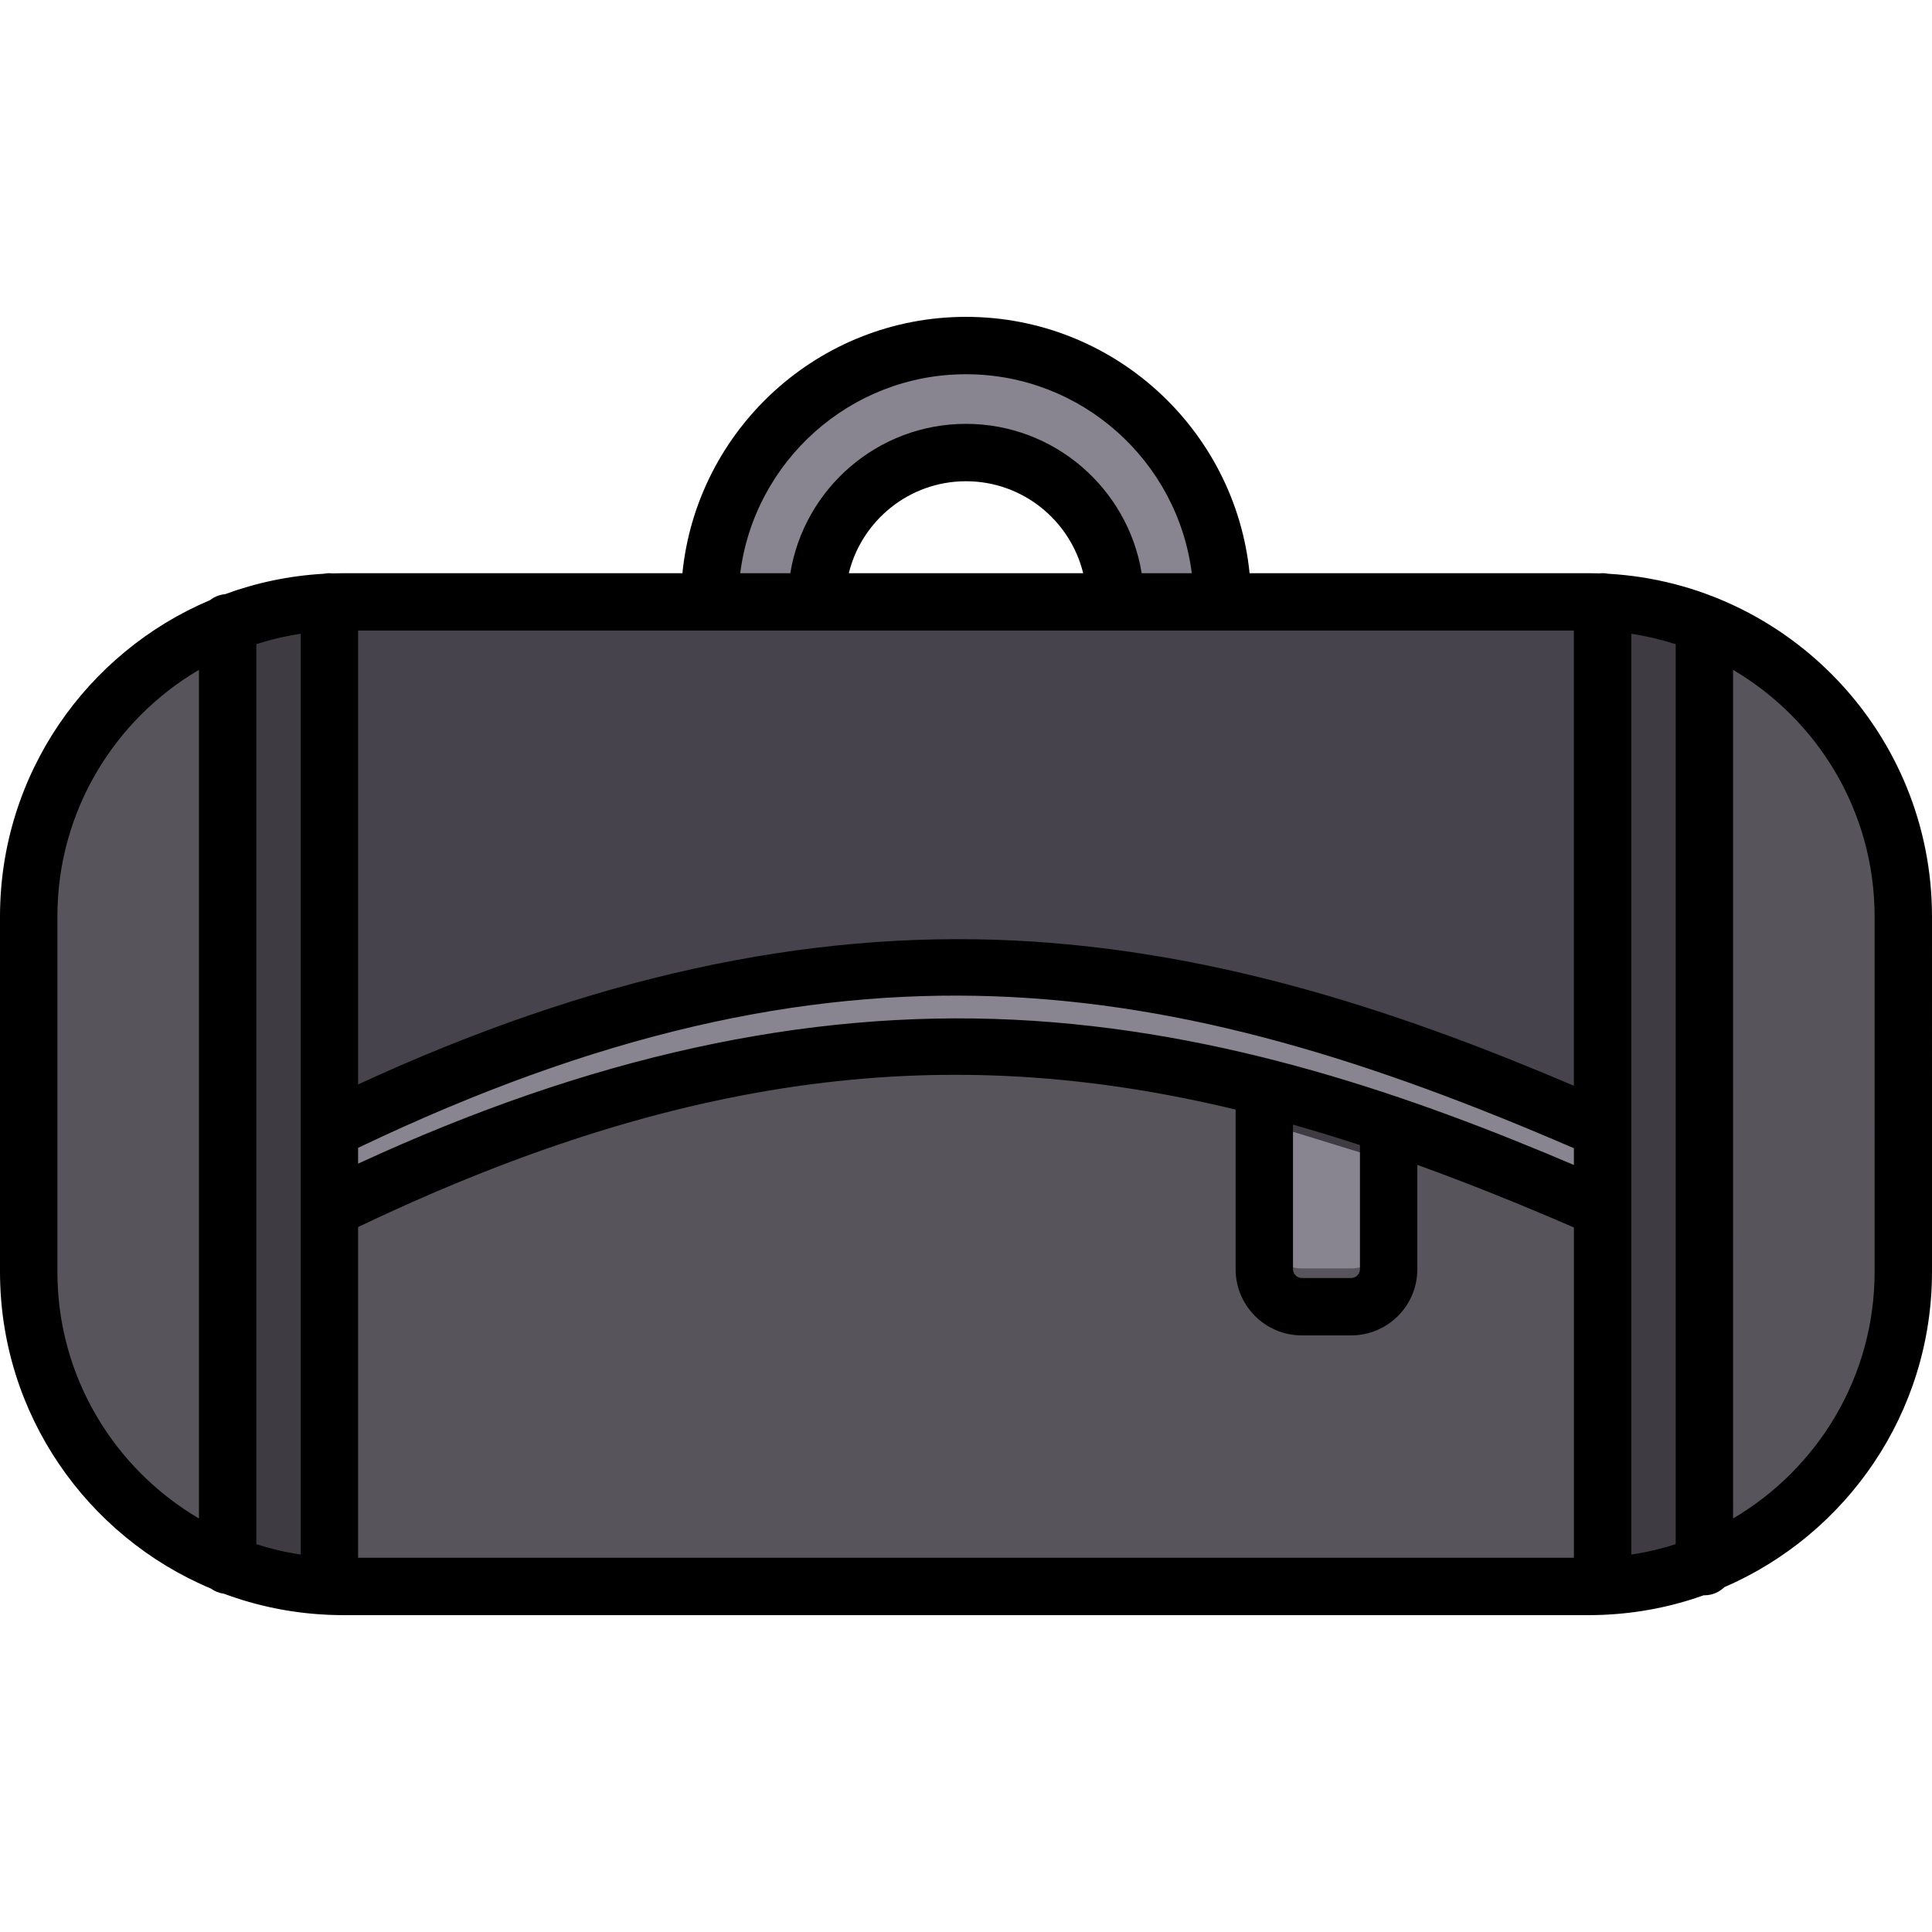 <?xml version="1.0" encoding="iso-8859-1"?>
<!-- Uploaded to: SVG Repo, www.svgrepo.com, Generator: SVG Repo Mixer Tools -->
<svg version="1.1" id="Layer_1" xmlns="http://www.w3.org/2000/svg" xmlns:xlink="http://www.w3.org/1999/xlink" 
	 viewBox="0 0 512.001 512.001" xml:space="preserve">
<path style="fill:#898590;" d="M324.071,156.678c-0.325-37.516-31.003-67.665-68.519-67.34
	c-37.516,0.325-67.665,31.003-67.34,68.519l0.306,35.323l28.355-0.246l-0.306-35.323c-0.19-21.857,17.375-39.729,39.231-39.919
	s39.729,17.375,39.919,39.231v40.967h28.355v-41.212H324.071z"/>
<g>
	<rect x="188.254" y="152.404" style="fill:#3E3B43;" width="28.326" height="10.409"/>
	<rect x="295.743" y="152.404" style="fill:#3E3B43;" width="28.326" height="10.409"/>
</g>
<path style="fill:#57545C;" d="M421.013,420.426H90.986c-45.86,0-83.382-37.522-83.382-83.382v-94.155
	c0-45.86,37.522-83.382,83.382-83.382h330.027c45.86,0,83.382,37.522,83.382,83.382v94.155
	C504.396,382.904,466.874,420.426,421.013,420.426z"/>
<g style="opacity:0.65;">
	<path style="fill:#3E3B43;" d="M104.513,297.574l94.202-23.343l79.584-3.726l50.891,3.73l83.374,27.452l16.242,3.466V159.979
		c-2.568-0.241-5.165-0.379-7.793-0.379H90.986c-5.884,0-11.629,0.628-17.178,1.802v149.708L104.513,297.574z"/>
</g>
<path style="fill:#898590;" d="M368.006,291.861v34.368c0,5.457-4.464,9.921-9.921,9.921h-13.109c-5.457,0-9.921-4.464-9.921-9.921
	v-46.904L368.006,291.861z"/>
<polygon style="fill:#3E3B43;" points="368.006,307.736 335.056,297.598 335.056,284.437 368.006,284.437 "/>
<path style="fill:#898590;" d="M432.914,319.457c-103.406-45.109-217.465-65.893-353.82,0v-20.992
	c131.287-58.796,250.416-45.109,353.82,0V319.457z"/>
<g>
	<path style="fill:#3E3B43;" d="M60.325,165.405v249.122c8.417,3.357,17.489,5.387,26.968,5.805V159.6
		C77.814,160.019,68.741,162.049,60.325,165.405z"/>
	<path style="fill:#3E3B43;" d="M424.7,159.6v260.732c9.481-0.419,18.556-2.449,26.975-5.807V165.407
		C443.256,162.05,434.181,160.019,424.7,159.6z"/>
</g>
<path d="M426.225,152.055c-0.492-0.099-1.001-0.153-1.521-0.153c-0.285,0-0.565,0.018-0.841,0.049
	c-0.947-0.029-1.896-0.049-2.85-0.049h-89.86C327.328,113.809,295.084,83.97,256,83.97c-39.085,0-71.328,29.839-75.154,67.932
	h-89.86c-0.953,0-1.902,0.019-2.849,0.049c-0.277-0.03-0.557-0.049-0.842-0.049c-0.521,0-1.029,0.053-1.521,0.153
	c-9.133,0.518-17.91,2.386-26.132,5.412c-1.493,0.134-2.859,0.701-3.978,1.572C22.987,172.855,0,205.238,0,242.889v94.155
	c0,37.737,23.095,70.178,55.891,83.943c0.999,0.72,2.177,1.201,3.457,1.367c8.657,3.221,17.933,5.158,27.596,5.582
	c0.118,0.005,0.233,0.018,0.352,0.018c0.016,0,0.032-0.002,0.049-0.002c1.209,0.048,2.421,0.079,3.641,0.079h330.027
	c1.221,0,2.433-0.031,3.642-0.079c0.016,0,0.032,0.002,0.05,0.002c0.12,0,0.236-0.012,0.355-0.018
	c9.243-0.407,18.131-2.199,26.464-5.173c0.053,0.001,0.103,0.008,0.156,0.008c2.062,0,3.93-0.824,5.299-2.156
	c32.334-13.969,55.022-46.167,55.022-83.57V242.89C512,194.468,473.979,154.765,426.225,152.055z M417.1,167.11v120.629
	c-42.377-18.041-92.513-35.777-148.372-38.494c-55.446-2.694-112.414,9.797-173.829,38.143V167.11H417.1z M224.947,151.902
	c3.422-13.97,16.042-24.368,31.053-24.368s27.63,10.399,31.052,24.368H224.947z M342.66,298.043
	c5.893,1.668,11.802,3.472,17.743,5.418v32.906c0,1.256-1.062,2.317-2.317,2.317h-13.109c-1.255,0-2.317-1.06-2.317-2.317V298.043z
	 M268.729,270.237c-55.446-2.696-112.414,9.797-173.829,38.144v-4.192c127.387-60.863,215.072-46.249,322.2,0.107v4.436
	C374.723,290.69,324.588,272.954,268.729,270.237z M79.693,411.977c-4.033-0.605-7.96-1.535-11.761-2.752V170.707
	c3.801-1.217,7.728-2.146,11.761-2.752V411.977z M94.9,325.18c90.483-43.231,160.937-48.387,232.551-31.128v42.315
	c0,9.663,7.861,17.525,17.525,17.525h13.109c9.663,0,17.525-7.861,17.525-17.525v-27.66c13.582,4.908,27.368,10.469,41.49,16.581
	v87.535H94.9V325.18z M432.307,167.955c4.035,0.605,7.964,1.537,11.766,2.755v238.513c-3.802,1.218-7.731,2.148-11.766,2.755
	V167.955z M256,99.178c30.688,0,56.079,23.038,59.832,52.724H302.56c-3.648-22.411-23.133-39.576-46.559-39.576
	c-23.426,0-42.912,17.165-46.56,39.576h-13.272C199.92,122.216,225.311,99.178,256,99.178z M15.208,337.044v-94.155
	c0-27.834,15.093-52.194,37.516-65.369v224.893C30.301,389.238,15.208,364.877,15.208,337.044z M496.792,337.044
	c0,27.831-15.091,52.189-37.51,65.365V177.523c22.418,13.176,37.51,37.534,37.51,65.366V337.044z"/>
</svg>